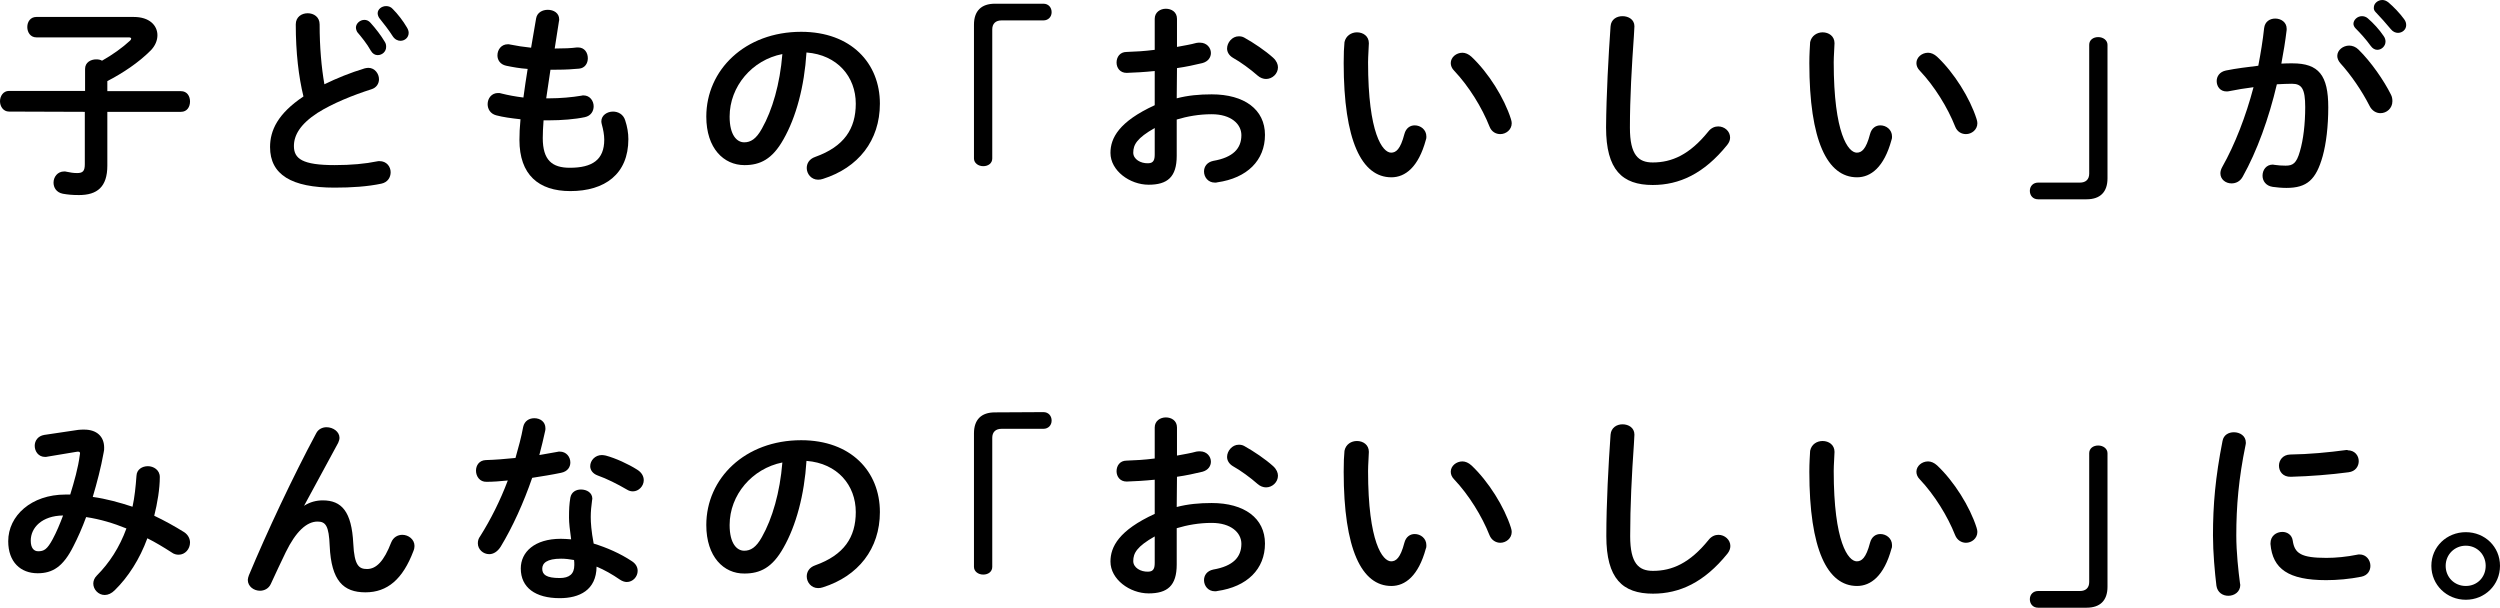 <?xml version="1.0" encoding="utf-8"?>
<!-- Generator: Adobe Illustrator 27.4.1, SVG Export Plug-In . SVG Version: 6.00 Build 0)  -->
<svg version="1.1" id="_レイヤー_2" xmlns="http://www.w3.org/2000/svg" xmlns:xlink="http://www.w3.org/1999/xlink" x="0px"
	 y="0px" viewBox="0 0 943.3 229.4" style="enable-background:new 0 0 943.3 229.4;" xml:space="preserve">
<g id="_レイヤー_1-2">
	<path d="M3.4,42.1c-2.2,0-3.4-2-3.4-3.9s1.2-3.9,3.4-3.9h28.7V26c0-2.5,2.2-3.6,4.2-3.6c0.8,0,1.5,0.1,2.2,0.5
		c3.9-2.2,7.7-4.9,10.6-7.6c0.2-0.2,0.4-0.5,0.4-0.7c0-0.3-0.3-0.5-0.9-0.5H13.7c-2.2,0-3.4-1.9-3.4-3.9s1.2-3.8,3.4-3.8h36.8
		c5.9,0,8.9,3.2,8.9,6.9c0,1.9-0.8,4-2.6,5.8c-4.6,4.6-10.5,8.5-16.3,11.5v3.8h27.8c2.3,0,3.4,1.9,3.4,3.9s-1.1,3.9-3.4,3.9H40.5
		v20.3c0,8-3.8,11.1-10.7,11.1c-2.7,0-4.4-0.2-6.1-0.5c-2.5-0.5-3.5-2.4-3.5-4.2c0-2.1,1.5-4.2,4-4.2c0.3,0,0.6,0,0.9,0.1
		c1.5,0.3,2.5,0.5,4,0.5c2.1,0,2.9-0.7,2.9-3.3V42.2L3.4,42.1L3.4,42.1z"/>
	<path d="M111.6,9.2c0-2.8,2.2-4.2,4.5-4.2s4.5,1.4,4.5,4.2c0,8.6,0.7,16.3,1.8,22.6c4.7-2.3,9.9-4.4,15.2-6
		c0.5-0.1,0.9-0.2,1.4-0.2c2.4,0,4,2.2,4,4.3c0,1.6-0.9,3.2-2.9,3.8c-6.9,2.2-14.6,5.3-20.3,8.9c-6.6,4.3-8.9,8.5-8.9,12.5
		c0,4.8,3.2,7.2,15.4,7.2c6.2,0,11.6-0.5,15.9-1.4c0.4-0.1,0.7-0.1,1-0.1c2.7,0,4.2,2.1,4.2,4.2c0,1.9-1.1,3.8-3.5,4.3
		c-5.2,1.1-11.2,1.5-17.7,1.5c-16.2,0-24.3-4.9-24.3-15.3c0-6.3,2.9-12.6,12.6-19.1C112.7,29,111.6,19.9,111.6,9.2L111.6,9.2z
		 M134.3,10.4c0-1.5,1.5-2.9,3.2-2.9c0.8,0,1.6,0.3,2.3,1.1c1.9,2.1,4,4.8,5.4,7.2c0.4,0.6,0.5,1.2,0.5,1.9c0,1.8-1.5,3.1-3.2,3.1
		c-1,0-1.9-0.5-2.6-1.7c-1.5-2.7-3.5-5.1-5.1-7C134.5,11.6,134.3,10.9,134.3,10.4L134.3,10.4z M142.5,5c0-1.5,1.5-2.7,3.2-2.7
		c0.9,0,1.8,0.3,2.5,1.1c1.9,1.9,3.9,4.5,5.3,6.9c0.5,0.8,0.7,1.5,0.7,2.1c0,1.8-1.5,3-3.1,3c-1,0-2.1-0.5-2.9-1.7
		c-1.5-2.4-3.5-4.9-5.1-6.9C142.7,6.2,142.5,5.5,142.5,5z"/>
	<path d="M209.3,18.3h0.5c3,0,5.6-0.1,7.9-0.4h0.4c2.5,0,3.7,2,3.7,4.1c0,1.9-1.1,3.7-3.3,3.9c-2.4,0.2-4.7,0.4-8.6,0.4h-2.2
		c-0.5,3.6-1.1,7.2-1.6,10.8h1.2c4.1,0,8.6-0.4,12.1-1c0.2-0.1,0.5-0.1,0.8-0.1c2.4,0,3.8,2.1,3.8,4.1c0,1.8-1,3.6-3.3,4.1
		c-3.7,0.8-8.9,1.2-13.4,1.2h-2.2c-0.2,2.7-0.3,4.8-0.3,6.7c0,8.3,3.5,11.2,10.2,11.2c8.5,0,13-3,13-10.6c0-1.8-0.4-3.9-0.9-5.7
		c-0.1-0.4-0.2-0.8-0.2-1.2c0-2.3,2.2-3.7,4.4-3.7c1.9,0,3.9,1,4.6,3.3c0.8,2.4,1.2,4.8,1.2,7.1c0,13.2-8.9,19.6-21.9,19.6
		c-12,0-19.2-6.2-19.2-19.3c0-2.3,0.1-4.8,0.4-7.8c-3.6-0.4-6.6-0.8-9.2-1.5c-2.2-0.6-3.2-2.4-3.2-4.2c0-2.2,1.5-4.2,3.9-4.2
		c0.5,0,0.9,0,1.4,0.2c2.4,0.6,5,1.1,8.2,1.5c0.5-3.6,1-7.2,1.6-10.8c-3-0.2-5.7-0.7-8.1-1.2c-2.3-0.5-3.3-2.2-3.3-3.9
		c0-2.2,1.5-4.2,3.9-4.2c0.3,0,0.6,0,0.9,0.1c2.5,0.5,5,0.9,7.9,1.2l1.9-11.1c0.4-2.2,2.4-3.2,4.4-3.2c2.2,0,4.3,1.2,4.3,3.6
		c0,0.2,0,0.5-0.1,0.8L209.3,18.3L209.3,18.3z"/>
	<path d="M266.5,44c0-17.6,14.6-32,35.8-32c18.8,0,29.7,11.8,29.7,27.1c0,14-8.2,24.2-21.5,28.4c-0.6,0.2-1.2,0.3-1.8,0.3
		c-2.6,0-4.3-2.2-4.3-4.4c0-1.7,0.9-3.4,3.2-4.2c10.9-3.9,15.3-10.6,15.3-20.1c0-10.1-6.9-18.4-18.6-19.3
		c-0.8,12.8-3.9,24.4-8.7,32.8c-4.2,7.5-8.8,9.7-14.7,9.7C273.1,62.3,266.5,56,266.5,44L266.5,44z M275.3,44c0,7.1,2.8,9.7,5.5,9.7
		c2.4,0,4.5-1.2,6.7-5.2c3.9-6.9,6.8-16.8,7.7-28.1C283.8,22.6,275.3,32.6,275.3,44z"/>
	<path d="M393.7,1.4c1.9,0,3.1,1.4,3.1,3.2s-1.3,3.1-3.1,3.1h-15.8c-2.2,0-3.5,1.2-3.5,3.4v48.7c0,1.8-1.5,2.9-3.4,2.9
		s-3.5-1.2-3.5-2.9V9.3c0-5.2,2.8-7.9,7.9-7.9L393.7,1.4L393.7,1.4z"/>
	<path d="M444,37.1c4.2-1.1,8.5-1.5,13.2-1.5c12.3,0,20.1,5.7,20.1,15.3s-6.7,16.3-18,17.9c-0.3,0.1-0.5,0.1-0.9,0.1
		c-2.6,0-4.1-2.1-4.1-4.2c0-1.8,1.1-3.5,3.5-4c7.5-1.3,10.6-4.7,10.6-9.7c0-4.2-3.9-7.9-11.2-7.9c-4.8,0-9.2,0.8-13.2,2v13.7
		c0,8-3.5,10.9-10.6,10.9s-14.4-5.3-14.4-12c0-5.6,3.2-11.8,16.7-18V26.8c-3.9,0.4-7.5,0.6-10.6,0.7c-2.5,0-3.8-1.9-3.8-3.9
		s1.2-4,3.8-4c3.1-0.1,6.8-0.3,10.6-0.8V7.1c0-2.5,2.1-3.8,4.2-3.8s4.2,1.2,4.2,3.8v10.6c2.6-0.5,5.2-0.9,7.3-1.5
		c0.5-0.1,0.9-0.1,1.4-0.1c2.5,0,4.1,1.9,4.1,3.9c0,1.6-1,3.2-3.2,3.8c-2.9,0.7-6.1,1.4-9.6,1.9L444,37.1L444,37.1z M435.7,48.3
		c-6.7,3.8-8.1,6.3-8.1,9.3c0,2.5,2.8,4.1,5.6,4c2.2,0,2.5-1.5,2.5-3.4L435.7,48.3L435.7,48.3z M480.4,21.8c1.3,1.2,1.8,2.5,1.8,3.6
		c0,2.4-2.1,4.4-4.5,4.4c-1,0-2.2-0.4-3.2-1.3c-2.6-2.3-6.4-5.1-9.3-6.7c-1.5-0.9-2.2-2.2-2.2-3.5c0-2.2,1.9-4.6,4.4-4.6
		c0.7,0,1.4,0.1,2.1,0.5C473.1,16.2,477.4,19.1,480.4,21.8L480.4,21.8z"/>
	<path d="M512,12.2c2.3,0,4.5,1.4,4.5,4.1c0,1.1-0.3,4.9-0.3,7.2c0,27,5.5,34.1,8.7,34.1c1.8,0,3.5-1.2,5-7c0.6-2.3,2.2-3.3,3.9-3.3
		c2.2,0,4.4,1.6,4.4,4.2c0,0.5,0,0.8-0.2,1.3c-2.8,10.3-7.8,14.1-13,14.1c-11.2,0-18-13.8-18-43.1c0-3.5,0.1-5.9,0.3-7.9
		C507.8,13.5,509.9,12.2,512,12.2L512,12.2z M570.1,44.9c0.2,0.6,0.3,1.2,0.3,1.6c0,2.5-2.2,4.1-4.3,4.1c-1.6,0-3.3-0.8-4.1-2.9
		c-2.8-7.1-7.8-15.2-13.3-21c-0.9-0.9-1.3-1.9-1.3-2.9c0-2.2,2.1-3.9,4.4-3.9c1.1,0,2.3,0.5,3.4,1.5C561.6,27.4,567.6,37,570.1,44.9
		L570.1,44.9z"/>
	<path d="M607.7,9.9c0.2-2.6,2.3-3.8,4.5-3.8c2.3,0,4.5,1.3,4.5,3.8c0,0.9-0.2,2.9-0.2,3.7C615.7,25,615,36.7,615,48.2
		c0,10.3,3.2,13.1,8.6,13.1c7.2,0,13.9-2.9,21-11.7c1.1-1.4,2.5-1.9,3.7-1.9c2.4,0,4.5,1.8,4.5,4.2c0,0.9-0.3,1.8-1.1,2.8
		c-8.8,10.9-18.1,15.1-28.1,15.1c-11.5,0-17.6-5.7-17.6-21.7C606.1,35.8,606.9,21.2,607.7,9.9L607.7,9.9z"/>
	<path d="M687.7,12.2c2.3,0,4.5,1.4,4.5,4.1c0,1.1-0.3,4.9-0.3,7.2c0,27,5.5,34.1,8.7,34.1c1.8,0,3.5-1.2,5-7
		c0.6-2.3,2.2-3.3,3.9-3.3c2.2,0,4.4,1.6,4.4,4.2c0,0.5,0,0.8-0.2,1.3c-2.8,10.3-7.8,14.1-13,14.1c-11.2,0-18-13.8-18-43.1
		c0-3.5,0.2-5.9,0.3-7.9C683.5,13.5,685.6,12.2,687.7,12.2L687.7,12.2z M745.8,44.9c0.2,0.6,0.3,1.2,0.3,1.6c0,2.5-2.2,4.1-4.3,4.1
		c-1.6,0-3.3-0.8-4.1-2.9c-2.8-7.1-7.8-15.2-13.3-21c-0.9-0.9-1.3-1.9-1.3-2.9c0-2.2,2.1-3.9,4.4-3.9c1.1,0,2.3,0.5,3.4,1.5
		C737.3,27.4,743.3,37,745.8,44.9L745.8,44.9z"/>
	<path d="M769,75.2c-1.9,0-3.1-1.4-3.1-3.2s1.3-3.1,3.1-3.1h15.8c2.2,0,3.5-1.2,3.5-3.4V16.9c0-1.8,1.5-2.9,3.4-2.9s3.5,1.2,3.5,2.9
		v50.4c0,5.2-2.8,7.9-7.9,7.9L769,75.2L769,75.2z"/>
	<path d="M846.2,66.7c-1,1.8-2.6,2.5-4.2,2.5c-2.2,0-4.2-1.5-4.2-3.8c0-0.7,0.2-1.5,0.7-2.4c4.8-8.5,8.9-19.1,11.8-30.1
		c-3.2,0.4-6.2,0.9-9.2,1.5c-0.3,0.1-0.7,0.1-1,0.1c-2.4,0-3.7-1.9-3.7-3.9c0-1.8,1.1-3.5,3.5-4c3.9-0.8,8.2-1.3,12.2-1.8
		c0.9-4.7,1.7-9.5,2.2-14.2c0.3-2.5,2.2-3.6,4.2-3.6c2.2,0,4.3,1.4,4.3,3.8v0.5c-0.5,4.2-1.2,8.5-2,12.7c1.5-0.1,2.9-0.1,4.2-0.1
		c9.9,0,13.5,4.5,13.5,16.6c0,7.2-0.8,13.7-2.1,18.4c-2.5,8.9-5.9,12-13.7,12c-1.8,0-3.8-0.2-5.2-0.4c-2.6-0.4-3.8-2.3-3.8-4.2
		c0-2.2,1.4-4.2,3.9-4.2c0.2,0,0.4,0.1,0.6,0.1c1.5,0.2,2.6,0.3,4.2,0.3c2.7,0,4.1-0.8,5.4-5.4c1.3-4.4,2-10.4,2-16.7
		c0-6.9-1.3-8.8-5-8.8c-1.7,0-3.6,0.1-5.7,0.2C856.1,44.6,851.6,57.1,846.2,66.7L846.2,66.7z M902.1,35.6c0.5,0.9,0.6,1.8,0.6,2.6
		c0,2.7-2.2,4.5-4.5,4.5c-1.5,0-3.2-0.8-4.2-2.9c-2.8-5.5-6.9-11.5-10.9-15.9c-0.8-0.9-1.2-1.9-1.2-2.8c0-2.2,2.2-3.9,4.5-3.9
		c1.2,0,2.5,0.5,3.5,1.5C894.7,23.4,899.5,30.4,902.1,35.6L902.1,35.6z M888,9c0-1.5,1.5-2.9,3.2-2.9c0.7,0,1.5,0.2,2.2,0.8
		c2.1,1.8,4.4,4.3,6,6.7c0.5,0.7,0.7,1.4,0.7,2.1c0,1.7-1.5,3.1-3.1,3.1c-0.9,0-1.8-0.5-2.5-1.5c-1.8-2.5-3.9-4.8-5.7-6.6
		C888.3,10.2,888,9.5,888,9L888,9z M895.7,2.8c0-1.5,1.5-2.8,3.2-2.8c0.8,0,1.5,0.3,2.3,0.9c2,1.7,4.3,4.1,5.9,6.3
		c0.6,0.8,0.8,1.5,0.8,2.3c0,1.7-1.5,2.9-3.1,2.9c-0.9,0-1.9-0.4-2.7-1.4c-1.8-2.2-3.9-4.5-5.7-6.4C895.9,4.1,895.6,3.5,895.7,2.8
		L895.7,2.8z"/>
	<path d="M29.5,162.2c0.8-0.1,1.5-0.1,2.3-0.1c4.8,0,7.5,2.7,7.5,6.8c0,0.6,0,1.2-0.2,1.9c-1,5.6-2.5,11.3-4.1,16.7
		c5.1,0.7,10.1,2.1,15,3.7c0.8-3.6,1.2-7.6,1.5-11.7c0.1-2.4,2.2-3.6,4.3-3.6s4.5,1.4,4.5,4.1c0,4.4-0.9,9.8-2.1,14.6
		c3.8,1.8,7.6,3.9,11.3,6.2c1.5,1,2.2,2.5,2.2,3.9c0,2.4-1.8,4.6-4.3,4.6c-0.8,0-1.8-0.2-2.7-0.9c-3.1-2-6.1-3.8-9.1-5.3
		c-2.9,7.9-7.2,14.6-12.3,19.6c-1.2,1.2-2.5,1.8-3.8,1.8c-2.4,0-4.3-2.1-4.3-4.3c0-1,0.4-2.1,1.3-3c4.8-4.8,8.6-10.7,11.2-17.8
		c-4.9-2-9.9-3.5-15.2-4.3c-1.5,4.1-3.2,7.9-4.8,11c-3.9,7.8-7.9,10.2-13.5,10.2c-6.4,0-11.1-4.2-11.1-12.1
		c0-9.6,8.7-17.6,21.6-17.6h1.8c1.5-4.9,3-10.1,3.6-14.9c0-0.2,0.1-0.5,0.1-0.6c0-0.7-0.5-0.8-1.5-0.6l-10.8,1.8
		c-0.3,0.1-0.6,0.1-0.9,0.1c-2.5,0-3.9-2.1-3.9-4.2c0-1.9,1.2-3.7,3.6-4.1L29.5,162.2L29.5,162.2z M19.9,203.4
		c1.4-2.6,2.7-5.7,3.9-8.9c-8,0.1-12.2,4.6-12.2,9.5c0,2.8,1.2,4,2.8,4C16.6,208,17.8,207.3,19.9,203.4L19.9,203.4z"/>
	<path d="M114.8,190.8c2.2-1.4,4.6-2,7-2c7.1,0,10.9,4.2,11.5,16.3c0.4,8.4,2.2,9.6,5.2,9.6c3.5,0,6.4-3,9.1-10
		c0.8-2,2.5-2.9,4.2-2.9c2.3,0,4.6,1.7,4.6,4.2c0,0.5-0.1,1.2-0.4,1.9c-4,10.6-9.8,15.6-18.1,15.6s-12.9-4.3-13.5-17.5
		c-0.3-7.6-1.5-9.2-4.6-9.2c-4.1,0-8.2,3.8-12,11.6c-1.7,3.5-3.9,8.2-5.6,11.9c-0.8,1.8-2.5,2.6-4.1,2.6c-2.3,0-4.6-1.6-4.6-4.1
		c0-0.5,0.2-1.1,0.4-1.7c6.8-16.3,16.6-37.2,25.4-53.6c0.8-1.6,2.4-2.3,3.9-2.3c2.5,0,4.9,1.7,4.9,4c0,0.6-0.2,1.2-0.5,1.9
		l-12.9,23.8L114.8,190.8L114.8,190.8z"/>
	<path d="M197.4,161.1c0.5-2.3,2.3-3.3,4.2-3.3c2.2,0,4.2,1.3,4.2,3.8c0,0.3,0,0.7-0.1,1c-0.6,2.9-1.4,6-2.2,9.1
		c2.3-0.4,4.6-0.8,6.8-1.2c0.3-0.1,0.6-0.1,0.9-0.1c2.5,0,4,2,4,4.1c0,1.7-1,3.4-3.5,3.9c-3.3,0.7-7.1,1.3-10.9,1.9
		c-3.2,9.3-7.4,18.6-11.9,26c-1.2,1.9-2.8,2.8-4.3,2.8c-2.3,0-4.3-1.8-4.3-4.1c0-0.9,0.2-1.8,0.9-2.7c3.9-6.2,7.5-13.3,10.4-21
		c-2.9,0.3-5.6,0.5-8,0.5c-2.6,0.1-4-2.1-4-4.2c0-2,1.2-3.9,3.7-4c3.5-0.1,7.3-0.4,11.2-0.8C195.6,168.9,196.7,165,197.4,161.1
		L197.4,161.1z M211.2,225.7c-9.2,0-14.7-4-14.7-11.2c0-6.2,5.2-11.2,15.1-11.2c1.2,0,2.5,0.1,3.9,0.2c-0.5-3.6-0.8-6.2-0.8-8.2
		c0-3.3,0.1-5,0.5-7.5c0.4-2.2,2.2-3.1,4-3.1c2.2,0,4.3,1.2,4.3,3.5c0,0.2-0.1,0.4-0.1,0.6c-0.3,2.2-0.5,4.2-0.5,6.3s0.2,5.2,1.1,10
		c4.9,1.5,10,3.7,14.5,6.7c1.5,1,2.1,2.3,2.1,3.6c0,2.2-1.8,4.2-4.1,4.2c-0.8,0-1.7-0.3-2.6-0.9c-2.9-2-5.9-3.7-8.8-4.9
		C225,222.7,218.6,225.7,211.2,225.7L211.2,225.7z M216.7,213.2c0-0.7,0-1.3-0.1-1.9c-1.7-0.3-3.3-0.5-4.9-0.5
		c-5.4,0-7.1,1.7-7.1,3.8c0,2.2,1.5,3.5,6.6,3.5C214.8,218.1,216.7,216.6,216.7,213.2z M240.4,177.2c1.8,1.1,2.5,2.6,2.5,4
		c0,2.2-1.9,4.2-4.1,4.2c-0.8,0-1.5-0.2-2.3-0.7c-3.6-2.1-7.6-4.1-11-5.3c-1.9-0.7-2.8-2.1-2.8-3.5c0-2.1,1.8-4.2,4.4-4.2
		c0.5,0,0.9,0.1,1.5,0.2C232.3,172.9,237.1,175.1,240.4,177.2L240.4,177.2z"/>
	<path d="M266.5,198.1c0-17.6,14.6-32,35.8-32c18.8,0,29.7,11.8,29.7,27.1c0,13.9-8.2,24.2-21.5,28.4c-0.6,0.2-1.2,0.3-1.8,0.3
		c-2.6,0-4.3-2.2-4.3-4.4c0-1.7,0.9-3.4,3.2-4.2c10.9-3.9,15.3-10.6,15.3-20.1c0-10.1-6.9-18.4-18.6-19.3
		c-0.8,12.8-3.9,24.4-8.7,32.8c-4.2,7.5-8.8,9.7-14.7,9.7C273.1,216.5,266.5,210.1,266.5,198.1L266.5,198.1z M275.3,198.1
		c0,7.1,2.8,9.7,5.5,9.7c2.4,0,4.5-1.2,6.7-5.2c3.9-6.9,6.8-16.8,7.7-28.1C283.8,176.8,275.3,186.7,275.3,198.1z"/>
	<path d="M393.7,155.5c1.9,0,3.1,1.4,3.1,3.2s-1.3,3.1-3.1,3.1h-15.8c-2.2,0-3.5,1.2-3.5,3.4v48.7c0,1.8-1.5,2.9-3.4,2.9
		s-3.5-1.2-3.5-2.9v-50.4c0-5.2,2.8-7.9,7.9-7.9L393.7,155.5L393.7,155.5z"/>
	<path d="M444,191.3c4.2-1.1,8.5-1.5,13.2-1.5c12.3,0,20.1,5.7,20.1,15.3s-6.7,16.3-18,17.9c-0.3,0.1-0.5,0.1-0.9,0.1
		c-2.6,0-4.1-2.1-4.1-4.2c0-1.8,1.1-3.5,3.5-4c7.5-1.3,10.6-4.7,10.6-9.7c0-4.2-3.9-7.9-11.2-7.9c-4.8,0-9.2,0.8-13.2,2V213
		c0,8-3.5,10.9-10.6,10.9s-14.4-5.3-14.4-12c0-5.6,3.2-11.8,16.7-18v-12.9c-3.9,0.4-7.5,0.6-10.6,0.7c-2.5,0-3.8-1.9-3.8-3.9
		s1.2-4,3.8-4c3.1-0.1,6.8-0.3,10.6-0.8v-11.7c0-2.5,2.1-3.8,4.2-3.8s4.2,1.2,4.2,3.8v10.6c2.6-0.5,5.2-0.9,7.3-1.5
		c0.5-0.1,0.9-0.1,1.4-0.1c2.5,0,4.1,1.9,4.1,3.9c0,1.6-1,3.2-3.2,3.8c-2.9,0.7-6.1,1.4-9.6,1.9L444,191.3L444,191.3z M435.7,202.4
		c-6.7,3.8-8.1,6.3-8.1,9.3c0,2.5,2.8,4.1,5.6,4c2.2,0,2.5-1.5,2.5-3.4L435.7,202.4L435.7,202.4z M480.4,175.9
		c1.3,1.2,1.8,2.5,1.8,3.6c0,2.4-2.1,4.4-4.5,4.4c-1,0-2.2-0.4-3.2-1.3c-2.6-2.3-6.4-5.1-9.3-6.7c-1.5-0.9-2.2-2.2-2.2-3.5
		c0-2.2,1.9-4.6,4.4-4.6c0.7,0,1.4,0.1,2.1,0.5C473.1,170.3,477.4,173.2,480.4,175.9L480.4,175.9z"/>
	<path d="M512,166.4c2.3,0,4.5,1.4,4.5,4.1c0,1.1-0.3,4.9-0.3,7.2c0,27,5.5,34.1,8.7,34.1c1.8,0,3.5-1.2,5-7
		c0.6-2.3,2.2-3.3,3.9-3.3c2.2,0,4.4,1.6,4.4,4.2c0,0.5,0,0.9-0.2,1.3c-2.8,10.3-7.8,14.1-13,14.1c-11.2,0-18-13.8-18-43.1
		c0-3.5,0.1-5.9,0.3-7.9C507.8,167.6,509.9,166.4,512,166.4L512,166.4z M570.1,199.1c0.2,0.6,0.3,1.2,0.3,1.6c0,2.5-2.2,4.1-4.3,4.1
		c-1.6,0-3.3-0.9-4.1-2.9c-2.8-7.1-7.8-15.2-13.3-21c-0.9-0.9-1.3-1.9-1.3-2.9c0-2.2,2.1-3.9,4.4-3.9c1.1,0,2.3,0.5,3.4,1.5
		C561.6,181.6,567.6,191.2,570.1,199.1L570.1,199.1z"/>
	<path d="M607.7,164c0.2-2.6,2.3-3.9,4.5-3.9c2.3,0,4.5,1.3,4.5,3.9c0,0.9-0.2,2.9-0.2,3.7c-0.8,11.4-1.4,23.2-1.4,34.6
		c0,10.3,3.2,13.1,8.6,13.1c7.2,0,13.9-2.9,21-11.7c1.1-1.4,2.5-1.9,3.7-1.9c2.4,0,4.5,1.9,4.5,4.2c0,0.9-0.3,1.9-1.1,2.9
		c-8.8,10.9-18.1,15.1-28.1,15.1c-11.5,0-17.6-5.7-17.6-21.7C606.1,190,606.9,175.3,607.7,164L607.7,164z"/>
	<path d="M687.7,166.4c2.3,0,4.5,1.4,4.5,4.1c0,1.1-0.3,4.9-0.3,7.2c0,27,5.5,34.1,8.7,34.1c1.8,0,3.5-1.2,5-7
		c0.6-2.3,2.2-3.3,3.9-3.3c2.2,0,4.4,1.6,4.4,4.2c0,0.5,0,0.9-0.2,1.3c-2.8,10.3-7.8,14.1-13,14.1c-11.2,0-18-13.8-18-43.1
		c0-3.5,0.2-5.9,0.3-7.9C683.5,167.6,685.6,166.4,687.7,166.4L687.7,166.4z M745.8,199.1c0.2,0.6,0.3,1.2,0.3,1.6
		c0,2.5-2.2,4.1-4.3,4.1c-1.6,0-3.3-0.9-4.1-2.9c-2.8-7.1-7.8-15.2-13.3-21c-0.9-0.9-1.3-1.9-1.3-2.9c0-2.2,2.1-3.9,4.4-3.9
		c1.1,0,2.3,0.5,3.4,1.5C737.3,181.6,743.3,191.2,745.8,199.1L745.8,199.1z"/>
	<path d="M769,229.3c-1.9,0-3.1-1.4-3.1-3.2s1.3-3.1,3.1-3.1h15.8c2.2,0,3.5-1.2,3.5-3.4V171c0-1.8,1.5-2.9,3.4-2.9s3.5,1.2,3.5,2.9
		v50.4c0,5.2-2.8,7.9-7.9,7.9L769,229.3L769,229.3z"/>
	<path d="M842.9,163.1c2.2,0,4.5,1.3,4.5,3.9c0,0.2,0,0.5-0.1,0.9c-2.6,12.6-3.5,23.1-3.5,34.1c0,6.4,0.8,13.6,1.4,18.1
		c0,0.2,0.1,0.5,0.1,0.6c0,2.6-2.2,4.1-4.5,4.1c-2.1,0-4.1-1.2-4.5-3.8c-0.6-4.9-1.3-12.6-1.3-19c0-11.5,0.9-21.9,3.6-35.6
		C839,164.1,840.9,163.1,842.9,163.1L842.9,163.1z M877.8,210.5c3.5,0,7.7-0.4,11.6-1.2c0.3-0.1,0.6-0.1,0.9-0.1
		c2.6,0,4.1,2.2,4.1,4.3c0,1.8-1,3.6-3.4,4.1c-4.5,0.9-9.1,1.3-13.3,1.3c-14.3,0-20.2-4.3-21-13.6V205c0-2.8,2.2-4.3,4.5-4.3
		c1.8,0,3.6,1.1,3.9,3.3C865.8,208.8,868.2,210.5,877.8,210.5L877.8,210.5z M885.8,169.9c2.7,0,4.2,2,4.2,4.1c0,1.9-1.2,3.9-3.9,4.2
		c-6.8,0.9-14.4,1.5-21.7,1.7c-3,0.1-4.5-2-4.5-4.2c0-2,1.4-4.1,4.2-4.2c7.2-0.1,14.5-0.8,21.2-1.7H885.8z"/>
	<path d="M943.3,213.5c0,7.2-5.7,12.8-12.9,12.8s-13-5.6-13-12.8s5.8-12.7,13-12.7S943.3,206.3,943.3,213.5z M922.8,213.5
		c0,4.3,3.3,7.6,7.6,7.6s7.5-3.3,7.5-7.6s-3.3-7.6-7.5-7.6S922.8,209.2,922.8,213.5z"/>
</g>
</svg>

